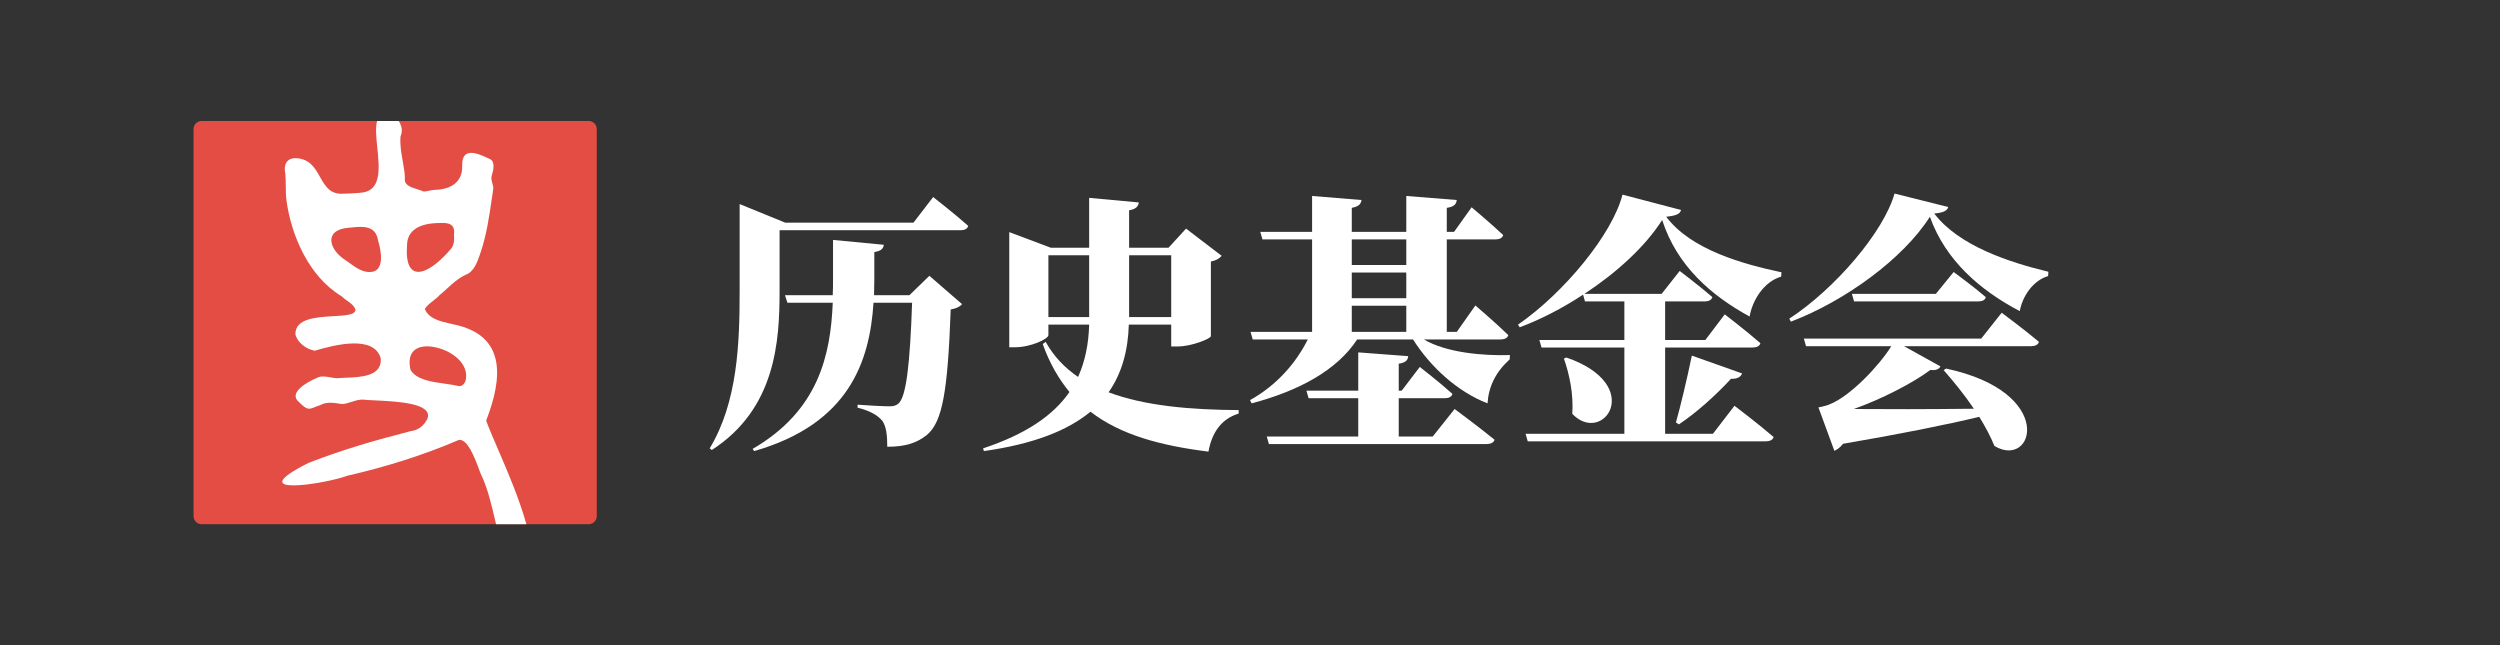 <svg width="310" height="80" viewBox="0 0 310 80" fill="none" xmlns="http://www.w3.org/2000/svg">
<rect x="0" y="0" width="310" height="80" fill="#333333" stroke="none"/>
<path d="M24 16C24 15.448 24.448 15 25 15H73C73.552 15 74 15.448 74 16V64C74 64.552 73.552 65 73 65H25C24.448 65 24 64.552 24 64V16Z" fill="#E34D43"/>
<path fill-rule="evenodd" clip-rule="evenodd" d="M49.435 15C49.807 15.554 49.968 16.258 49.668 16.901C49.577 17.932 49.753 18.931 49.93 19.93C50.055 20.637 50.18 21.343 50.21 22.06C50.051 22.945 50.936 23.218 51.734 23.465C52.014 23.552 52.284 23.635 52.494 23.74C52.739 23.754 52.975 23.701 53.22 23.647C53.459 23.594 53.706 23.539 53.977 23.542C55.965 23.474 57.38 22.554 57.313 20.526C57.249 18.054 59.382 19.071 60.806 19.751C61.384 20.081 61.211 21.047 60.976 21.783C60.874 22.108 60.968 22.433 61.059 22.744C61.139 23.022 61.217 23.288 61.148 23.533C61.116 23.747 61.086 23.957 61.056 24.164C60.651 26.94 60.34 29.078 59.606 31.276L59.605 31.278C59.205 32.476 58.79 33.714 57.683 34.106C56.826 34.505 56.128 35.144 55.437 35.777C55.133 36.056 54.829 36.334 54.514 36.589C54.29 36.843 54.005 37.065 53.72 37.287C53.319 37.6 52.917 37.914 52.678 38.319C53.163 39.531 54.633 39.859 55.843 40.129C56 40.164 56.152 40.198 56.297 40.233C62.817 41.601 62.325 46.895 60.285 52.15C60.61 53.065 61.144 54.303 61.759 55.728C62.934 58.452 64.403 61.859 65.268 65H61.51C61.48 64.872 61.45 64.744 61.42 64.616C60.927 62.51 60.439 60.425 59.599 58.731C58.761 56.432 57.981 54.531 56.946 54.531C52.465 56.455 47.795 57.911 43.019 59.003C40.327 60.02 29.728 61.683 38.263 57.395C42.786 55.648 46.537 54.595 50.925 53.459C51.935 53.348 52.61 52.715 52.996 51.928C53.75 49.991 49.206 49.776 46.566 49.651C45.98 49.623 45.488 49.6 45.168 49.564C44.625 49.501 44.11 49.667 43.601 49.832C43.197 49.962 42.797 50.092 42.389 50.103L42.329 50.093C41.443 49.945 40.479 49.784 39.681 50.247C39.414 50.33 39.2 50.416 39.017 50.489C38.306 50.773 38.07 50.868 37.072 49.853C35.678 48.709 38.132 47.351 39.275 46.866C39.799 46.582 40.394 46.689 40.983 46.794C41.251 46.842 41.518 46.89 41.776 46.901C42.075 46.871 42.434 46.857 42.823 46.842C44.745 46.77 47.406 46.67 47.212 44.422C46.352 41.488 41.443 42.777 39.031 43.486C38.043 43.325 36.905 42.543 36.629 41.462C36.594 39.481 39.217 39.329 41.359 39.205C42.843 39.119 44.098 39.046 44.079 38.388C43.893 37.887 43.47 37.588 43.046 37.288C42.806 37.118 42.567 36.949 42.368 36.742C38.246 34.267 36.123 29.129 35.537 24.957C35.443 24.347 35.439 23.704 35.434 23.06C35.431 22.53 35.427 21.999 35.374 21.486C35.147 20.428 35.544 19.599 36.661 19.615C38.402 19.668 39.053 20.825 39.681 21.94C40.311 23.061 40.919 24.14 42.586 24.017C43.044 24.017 43.633 23.987 44.623 23.91C47.347 23.77 47.054 20.918 46.785 18.306C46.654 17.032 46.529 15.816 46.763 15H49.435ZM57.772 47.038C57.712 47.385 57.381 48.028 56.759 47.849C56.314 47.737 55.764 47.661 55.177 47.58C53.534 47.353 51.606 47.086 50.906 45.861C50.518 44.206 51.071 42.926 53.029 42.942C55.261 43.012 58.159 44.694 57.772 47.038ZM55.907 30.877C52.942 34.331 50.092 35.159 50.477 30.33C50.512 29.106 51.261 27.65 54.621 27.65C55.651 27.612 56.469 27.783 56.293 29.1C56.324 29.677 56.354 30.343 55.907 30.877ZM42.859 32.274C40.798 30.983 40.075 28.5 43.206 28.243H43.207C43.347 28.232 43.495 28.218 43.647 28.203C44.946 28.075 46.584 27.915 46.879 29.814C47.248 30.985 47.823 33.752 45.813 33.735C44.899 33.733 44.106 33.163 43.368 32.632C43.196 32.508 43.026 32.386 42.859 32.274Z" fill="white"/>
<path d="M112.766 36.606L115.243 34.199L119.292 37.709C119.058 38.01 118.623 38.245 117.887 38.378C117.519 48.477 116.883 52.288 114.942 53.927C113.703 54.93 112.264 55.398 110.022 55.398C110.022 53.927 109.888 52.823 109.386 52.155C108.783 51.453 107.813 50.917 106.34 50.55V50.182C107.612 50.282 109.587 50.382 110.323 50.382C110.825 50.382 111.126 50.282 111.394 50.048C112.365 49.246 112.833 45.267 113.101 37.542H108.315C107.846 44.798 105.303 52.556 93.522 55.933L93.321 55.666C101.521 50.917 102.994 43.996 103.261 37.542H97.639L97.338 36.606H103.261C103.295 35.937 103.295 35.269 103.295 34.633V29.751L109.587 30.353C109.553 30.788 109.285 31.122 108.415 31.256V34.667C108.415 35.302 108.382 35.937 108.382 36.606H112.766ZM113.268 27.611L115.711 24.435C115.711 24.435 118.456 26.575 120.062 28.012C119.962 28.38 119.594 28.547 119.125 28.547H96.668V36.071C96.668 42.291 96.2 50.683 88.268 55.799L88 55.599C91.481 49.847 91.715 42.491 91.715 36.105V25.304L97.371 27.611H113.268Z" fill="white"/>
<path d="M130.002 31.657V39.315H135.056V31.657H130.002ZM145.23 31.657H140.009V39.315H145.23V31.657ZM145.23 40.251H139.975C139.875 43.494 139.105 46.303 137.465 48.644C141.983 50.349 147.74 50.817 153.597 50.851V51.285C151.488 51.921 150.283 53.593 149.848 56C143.925 55.264 138.938 53.927 135.223 51.051C132.378 53.392 128.161 55.064 122.003 55.933L121.903 55.599C127.224 53.827 130.604 51.519 132.612 48.61C131.274 46.972 130.136 45.032 129.299 42.658L129.667 42.391C130.638 44.163 132.01 45.601 133.683 46.738C134.554 44.798 134.989 42.658 135.056 40.251H130.002V41.555C130.002 42.023 127.827 43.06 125.852 43.06H125.149V28.782L130.303 30.721H135.056V24.535L141.214 25.103C141.147 25.572 140.879 25.939 140.009 26.073V30.721H144.895L147.071 28.347L151.488 31.724C151.254 31.992 150.852 32.293 150.15 32.426V41.689C150.116 41.99 147.773 42.959 146.067 42.959H145.23V40.251Z" fill="white"/>
<path d="M177.66 54.127L180.371 50.717C180.371 50.717 183.45 52.991 185.324 54.529C185.224 54.897 184.822 55.064 184.32 55.064H157.345L157.077 54.127H168.423V49.379H162.265L161.997 48.443H168.423V43.695L174.615 44.163C174.581 44.631 174.347 44.965 173.443 45.099V48.443H173.811L176.054 45.501C176.054 45.501 178.597 47.473 180.103 48.844C180.003 49.212 179.635 49.379 179.166 49.379H173.443V54.127H177.66ZM167.62 41.154H174.38V37.91H167.62V41.154ZM174.38 29.684H167.62V32.861H174.38V29.684ZM167.62 33.797V36.974H174.38V33.797H167.62ZM186.06 42.09H176.556C179.333 43.728 183.852 44.13 187.232 44.029L187.198 44.564C185.458 46.136 184.588 47.941 184.454 50.015C180.706 48.577 177.325 45.434 175.217 42.09H168.289C165.812 45.868 161.16 48.443 155.203 50.015L155.002 49.613C158.282 47.808 160.725 44.999 162.165 42.09H155.337L155.069 41.154H162.7V29.684H156.542L156.274 28.748H162.7V24.301L168.825 24.802C168.758 25.271 168.523 25.605 167.62 25.772V28.748H174.38V24.301L180.639 24.802C180.572 25.304 180.338 25.639 179.4 25.772V28.748H180.304L182.479 25.705C182.479 25.705 184.956 27.779 186.395 29.149C186.295 29.517 185.927 29.684 185.458 29.684H179.4V41.154H180.639L182.948 37.877C182.948 37.877 185.525 40.084 187.031 41.555C186.931 41.923 186.563 42.09 186.06 42.09Z" fill="white"/>
<path d="M220.9 33.764L220.867 34.299C218.692 34.934 217.286 37.275 216.951 39.248C212.232 36.673 207.948 32.995 206.108 27.277C204.033 30.554 200.485 33.797 196.469 36.439H206.041L208.283 33.597C208.283 33.597 210.793 35.503 212.333 36.84C212.232 37.208 211.864 37.375 211.396 37.375H206.476V42.157H211.463L213.872 38.98C213.872 38.98 216.65 41.12 218.29 42.558C218.19 42.926 217.821 43.093 217.319 43.093H206.476V53.793H212.4L215.077 50.316C215.077 50.316 218.123 52.623 219.93 54.194C219.829 54.562 219.428 54.729 218.926 54.729H189.441L189.173 53.793H201.422V43.093H191.148L190.88 42.157H201.422V37.375H196.536L196.302 36.539C193.758 38.211 191.047 39.615 188.437 40.585L188.236 40.251C193.959 36.305 199.95 29.016 201.188 24.134L208.45 26.04C208.317 26.541 207.848 26.742 206.61 26.876C209.689 30.988 216.181 32.761 220.9 33.764ZM208.183 52.623L207.815 52.389C208.383 50.382 209.187 47.005 209.789 44.096L216.014 46.303C215.88 46.738 215.412 47.005 214.642 46.972C212.667 49.112 210.291 51.218 208.183 52.623ZM193.925 44.464L194.227 44.33C204.1 47.741 198.778 55.298 194.963 51.319C195.13 48.911 194.628 46.47 193.925 44.464Z" fill="white"/>
<path d="M245.667 41.99L248.21 38.779C248.21 38.779 251.088 40.919 252.829 42.391C252.728 42.759 252.36 42.926 251.858 42.926H236.095L240.613 45.434C240.446 45.768 240.044 45.969 239.375 45.868C237.233 47.473 233.35 49.48 229.87 50.717C233.585 50.75 239.04 50.75 244.763 50.683C243.592 48.945 242.219 47.273 241.015 45.902L241.316 45.701C255.104 48.644 252.193 58.24 247.306 55.298C246.838 54.127 246.169 52.89 245.432 51.687C241.383 52.656 235.593 53.827 228.531 55.03C228.196 55.465 227.862 55.733 227.46 55.9L225.485 50.516C225.485 50.516 226.456 50.349 226.925 50.115C229.435 49.112 232.982 45.4 234.522 42.926H223.946L223.678 41.99H245.667ZM240.044 36.439L242.253 33.73C242.253 33.73 244.729 35.536 246.235 36.84C246.169 37.208 245.8 37.375 245.298 37.375H229.903L229.635 36.439H240.044ZM234.923 24L241.583 25.672C241.45 26.14 240.981 26.374 239.843 26.474C242.889 30.487 249.147 32.527 254 33.697L253.967 34.232C252.025 34.8 250.754 36.84 250.452 38.579C245.6 36.038 241.249 32.326 239.308 26.876C235.994 32.092 228.765 37.342 222.072 39.883L221.871 39.515C227.56 35.804 233.585 28.748 234.923 24Z" fill="white"/>
</svg>
